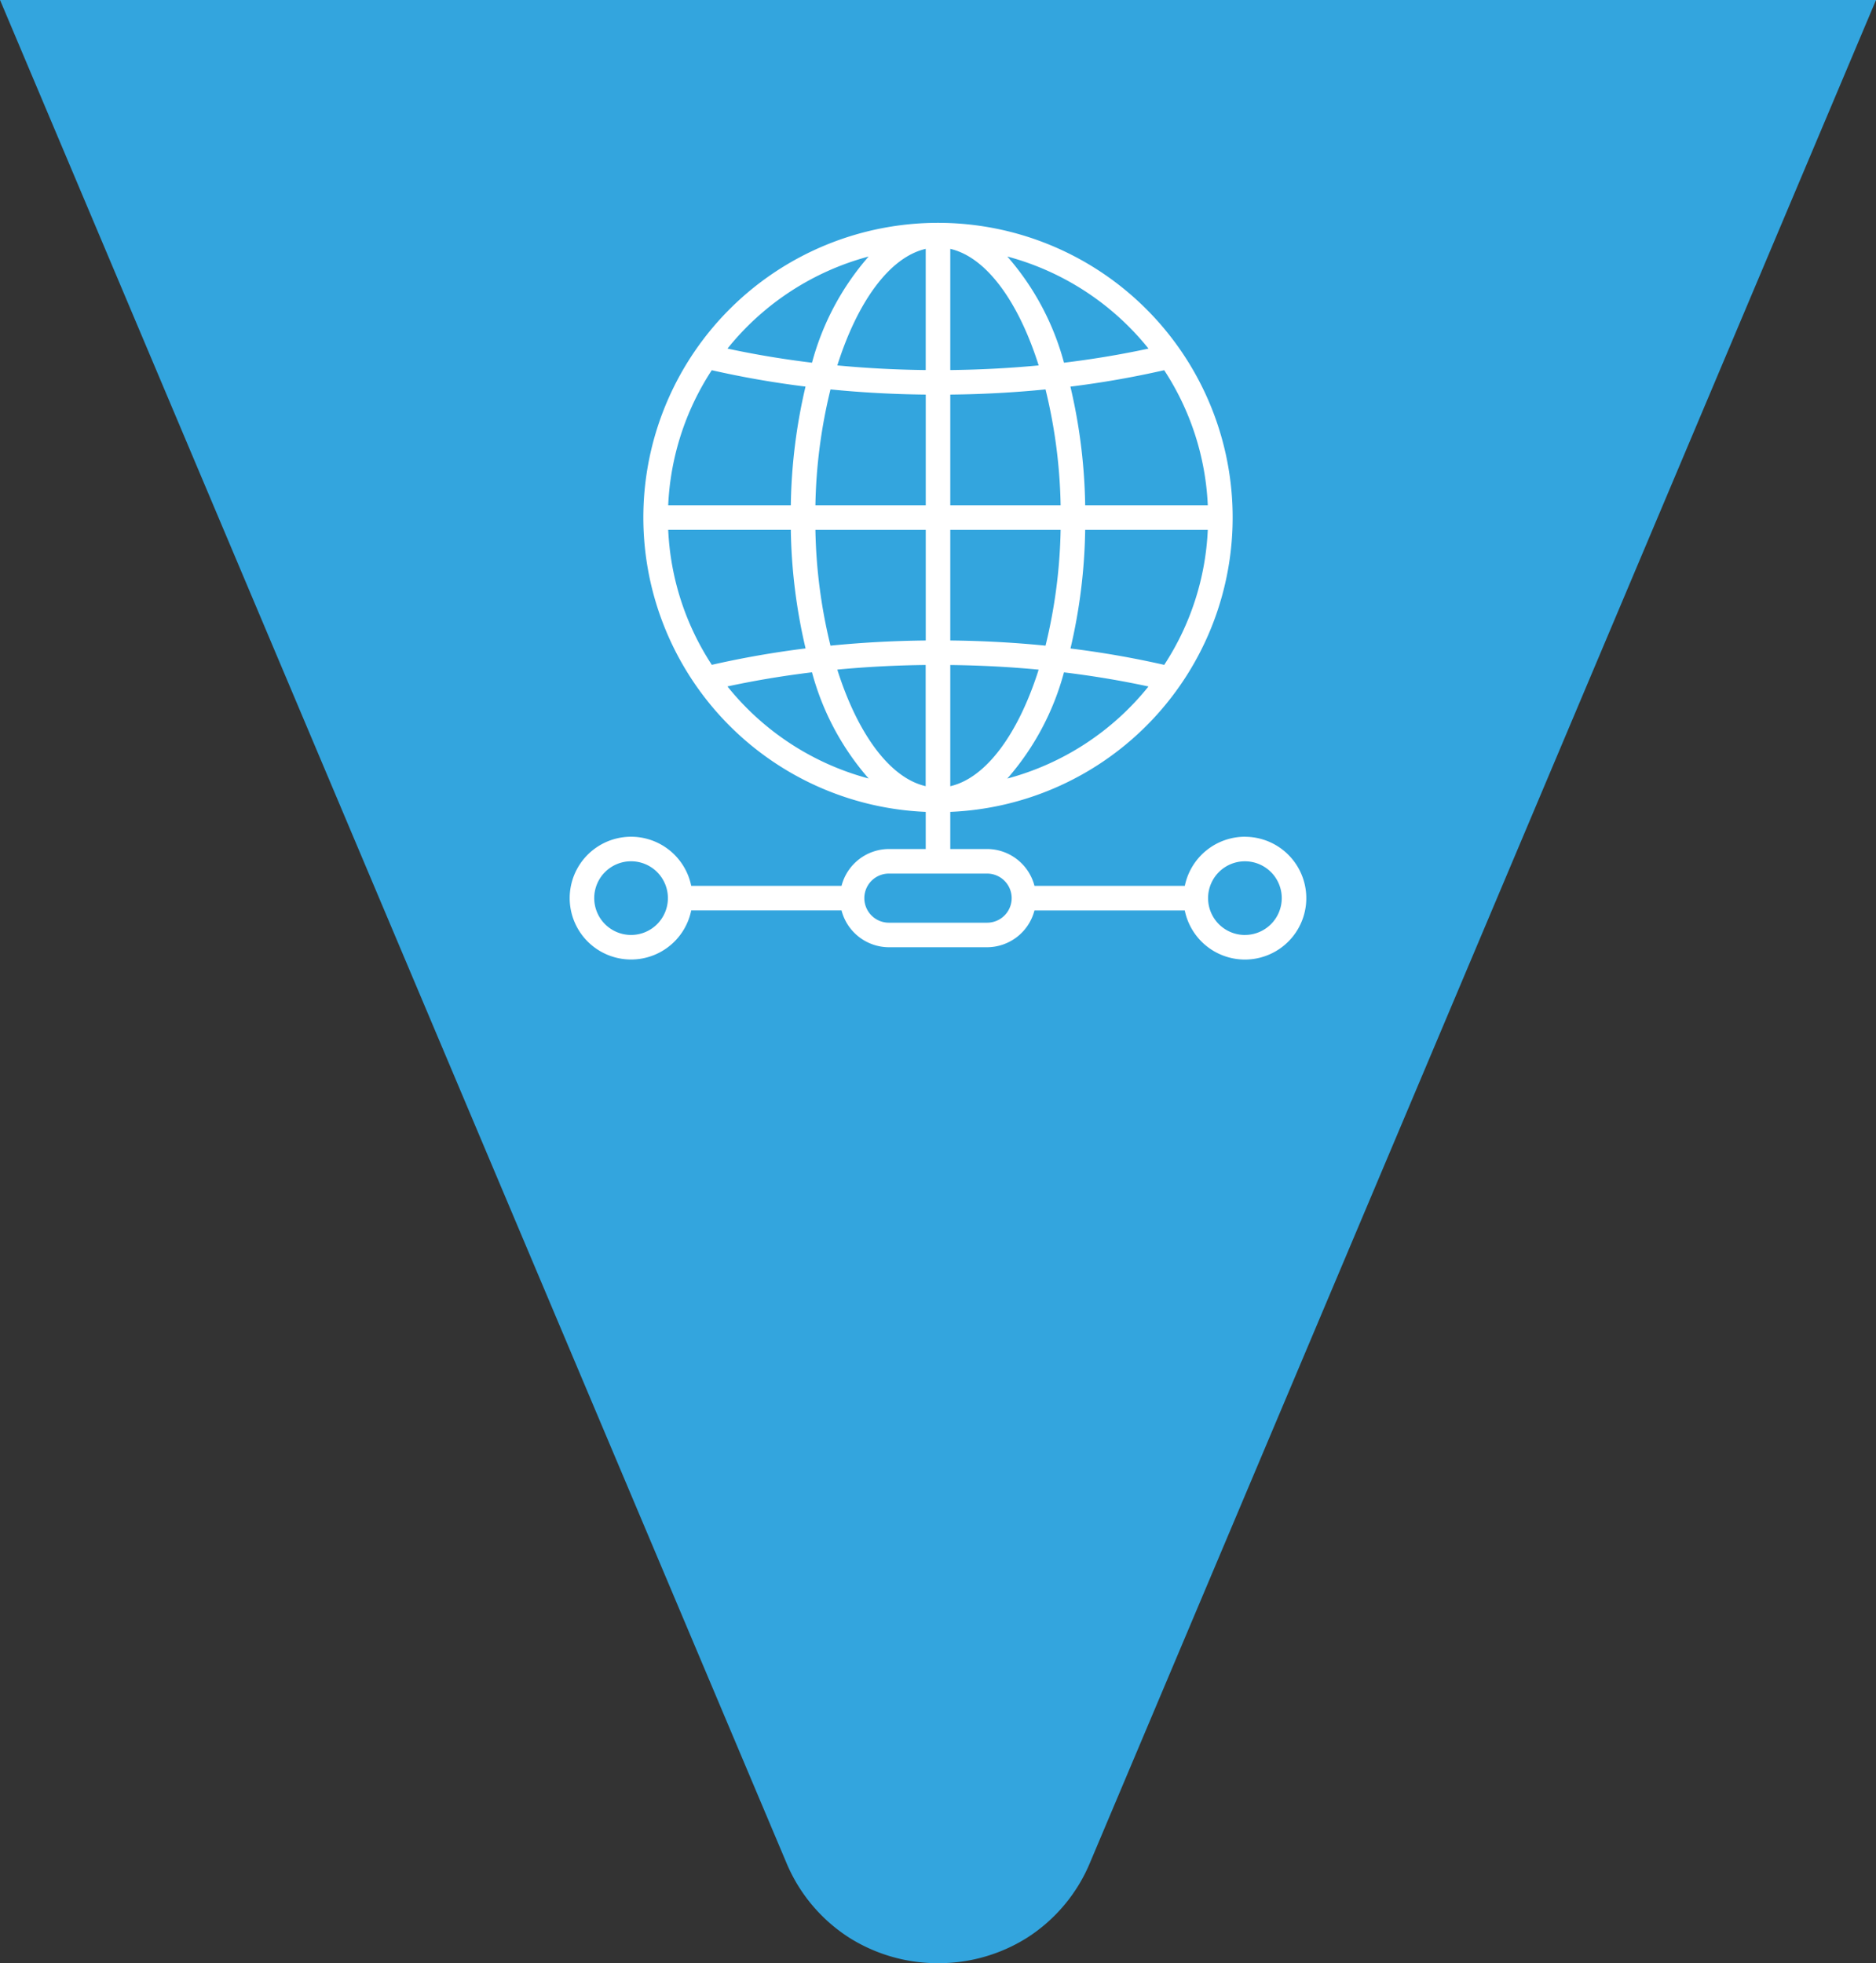 <?xml version="1.0" encoding="UTF-8"?> <svg xmlns="http://www.w3.org/2000/svg" width="177.894" height="186.166" viewBox="0 0 177.894 186.166"><rect x="0" y="0" width="177.894" height="186.166" fill="#333333" stroke="none"/><g id="Group_20195" data-name="Group 20195" transform="translate(-1722.297 -221.001)"><path id="Subtraction_18" data-name="Subtraction 18" d="M-14805.737,5532.167a15.733,15.733,0,0,1-8.391-2.389,15.522,15.522,0,0,1-6.018-7.167L-14894.7,5346h177.894l-74.525,176.61a15.51,15.51,0,0,1-6.013,7.167A15.73,15.73,0,0,1-14805.737,5532.167Z" transform="translate(16617 -5125)" fill="#33a5de"></path><path id="_017-network_connection" data-name="017-network connection" d="M64.031,58.21a5.831,5.831,0,0,0-5.7,4.657H44.074a4.657,4.657,0,0,0-4.491-3.493H36.09V55.853a27.941,27.941,0,1,0-2.328,0v3.522H30.269a4.657,4.657,0,0,0-4.491,3.493H11.525a5.821,5.821,0,1,0,0,2.328H25.777a4.657,4.657,0,0,0,4.491,3.493h9.314A4.657,4.657,0,0,0,44.074,65.2H58.326a5.821,5.821,0,1,0,5.7-6.985ZM41.5,52.693a25.192,25.192,0,0,0,5.37-10.069q4.1.495,8.015,1.338A25.661,25.661,0,0,1,41.5,52.693ZM56.378,41.912a89.864,89.864,0,0,0-8.89-1.552,52.334,52.334,0,0,0,1.394-11.254H60.509a25.439,25.439,0,0,1-4.131,12.806Zm4.131-15.135H48.882a52.336,52.336,0,0,0-1.4-11.25,89.465,89.465,0,0,0,8.893-1.557A25.439,25.439,0,0,1,60.509,26.777ZM54.888,11.921q-3.908.842-8.015,1.338A25.192,25.192,0,0,0,41.5,3.189a25.661,25.661,0,0,1,13.386,8.731ZM36.09,2.463c3.432.79,6.475,5.025,8.382,11.053q-4.118.391-8.382.44Zm0,13.82q4.6-.049,9.033-.491a49.7,49.7,0,0,1,1.431,10.985H36.09Zm0,12.822H46.554a49.7,49.7,0,0,1-1.431,10.985q-4.43-.442-9.033-.491Zm0,12.821q4.266.049,8.382.44C42.56,48.4,39.517,52.629,36.09,53.42ZM5.821,67.524a3.493,3.493,0,1,1,3.493-3.493A3.493,3.493,0,0,1,5.821,67.524ZM33.761,2.463V13.956q-4.267-.049-8.382-.44C27.286,7.488,30.329,3.253,33.761,2.463ZM23.3,26.777a49.7,49.7,0,0,1,1.431-10.985q4.43.442,9.033.491V26.777Zm10.464,2.328V39.6q-4.6.049-9.033.491A49.694,49.694,0,0,1,23.3,29.106ZM28.349,3.189a25.192,25.192,0,0,0-5.37,10.069q-4.1-.495-8.015-1.338A25.661,25.661,0,0,1,28.349,3.189ZM13.473,13.971a89.864,89.864,0,0,0,8.89,1.552,52.335,52.335,0,0,0-1.394,11.254H9.342a25.439,25.439,0,0,1,4.131-12.806Zm0,27.931a25.439,25.439,0,0,1-4.131-12.8H20.969a52.335,52.335,0,0,0,1.4,11.25,89.919,89.919,0,0,0-8.893,1.557Zm1.49,2.055q3.908-.842,8.015-1.338a25.192,25.192,0,0,0,5.37,10.069,25.661,25.661,0,0,1-13.386-8.727Zm10.411-1.595q4.118-.391,8.382-.44V53.415c-3.427-.786-6.471-5.02-8.378-11.048Zm14.208,24H30.269a2.328,2.328,0,1,1,0-4.657h9.314a2.328,2.328,0,1,1,0,4.657Zm24.448,1.164a3.493,3.493,0,1,1,3.493-3.493A3.493,3.493,0,0,1,64.031,67.524Z" transform="translate(1776.318 242.137)" fill="#fff"></path></g></svg> 